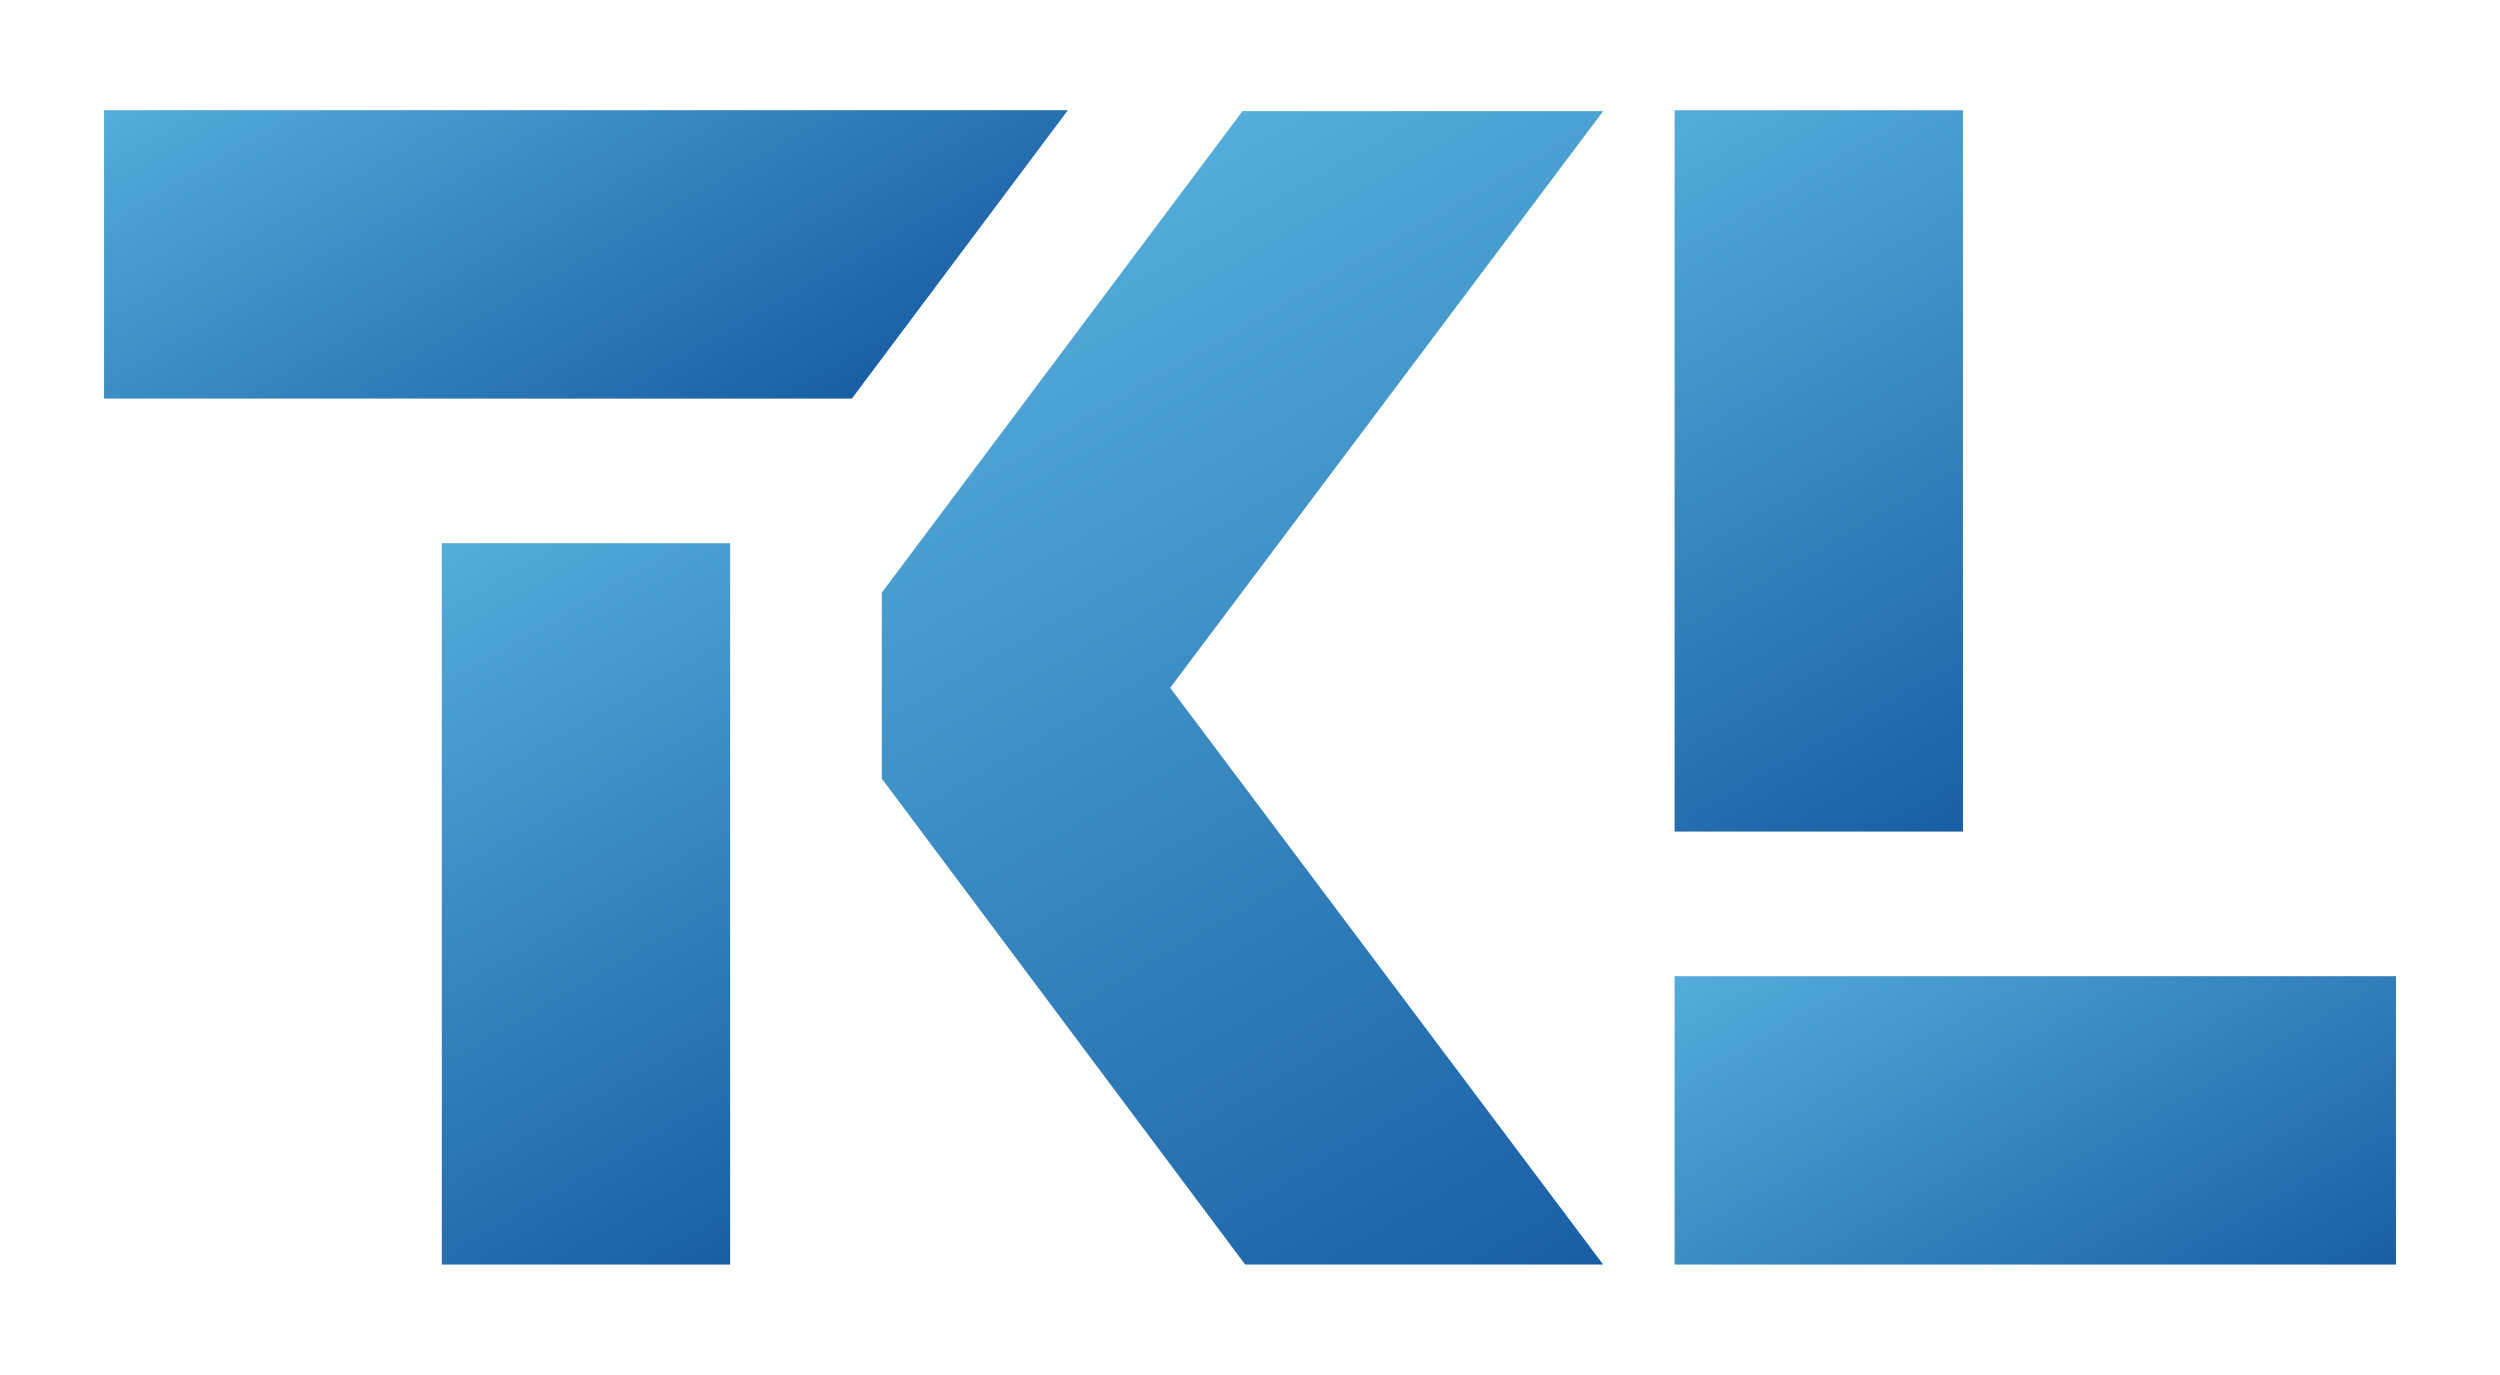 <?xml version="1.0" encoding="UTF-8"?> <!-- Generator: Adobe Illustrator 24.0.1, SVG Export Plug-In . SVG Version: 6.00 Build 0) --> <svg xmlns="http://www.w3.org/2000/svg" xmlns:xlink="http://www.w3.org/1999/xlink" id="Слой_1" x="0px" y="0px" viewBox="0 0 283.5 155.9" style="enable-background:new 0 0 283.5 155.9;" xml:space="preserve"> <style type="text/css"> .st0{fill:url(#SVGID_1_);} .st1{fill:url(#SVGID_2_);} .st2{fill:url(#SVGID_3_);} .st3{fill:url(#SVGID_4_);} .st4{fill:url(#SVGID_5_);} </style> <g> <linearGradient id="SVGID_1_" gradientUnits="userSpaceOnUse" x1="191.332" y1="137.828" x2="124.461" y2="22.003"> <stop offset="0" style="stop-color:#195EA4"></stop> <stop offset="1" style="stop-color:#54ADDA"></stop> </linearGradient> <path class="st0" d="M100,67.2l40.9-54.6h40.9L132.7,78l49.1,65.4h-40.6L100,88.3V67.2z"></path> <g> <linearGradient id="SVGID_2_" gradientUnits="userSpaceOnUse" x1="228.045" y1="91.166" x2="184.462" y2="15.678"> <stop offset="0" style="stop-color:#195EA4"></stop> <stop offset="1" style="stop-color:#54ADDA"></stop> </linearGradient> <rect x="189.9" y="12.5" class="st1" width="32.7" height="81.8"></rect> <linearGradient id="SVGID_3_" gradientUnits="userSpaceOnUse" x1="248.087" y1="156.982" x2="213.482" y2="97.045"> <stop offset="0" style="stop-color:#195EA4"></stop> <stop offset="1" style="stop-color:#54ADDA"></stop> </linearGradient> <rect x="189.9" y="110.7" class="st2" width="81.8" height="32.7"></rect> </g> <g> <linearGradient id="SVGID_4_" gradientUnits="userSpaceOnUse" x1="88.22" y1="140.228" x2="44.636" y2="64.738"> <stop offset="0" style="stop-color:#195EA4"></stop> <stop offset="1" style="stop-color:#54ADDA"></stop> </linearGradient> <rect x="50.1" y="61.6" class="st3" width="32.7" height="81.8"></rect> <linearGradient id="SVGID_5_" gradientUnits="userSpaceOnUse" x1="81.047" y1="54.212" x2="45.689" y2="-7.029"> <stop offset="0" style="stop-color:#195EA4"></stop> <stop offset="1" style="stop-color:#54ADDA"></stop> </linearGradient> <polygon class="st4" points="11.8,12.5 11.8,45.2 96.6,45.2 121.1,12.5 "></polygon> </g> </g> </svg> 